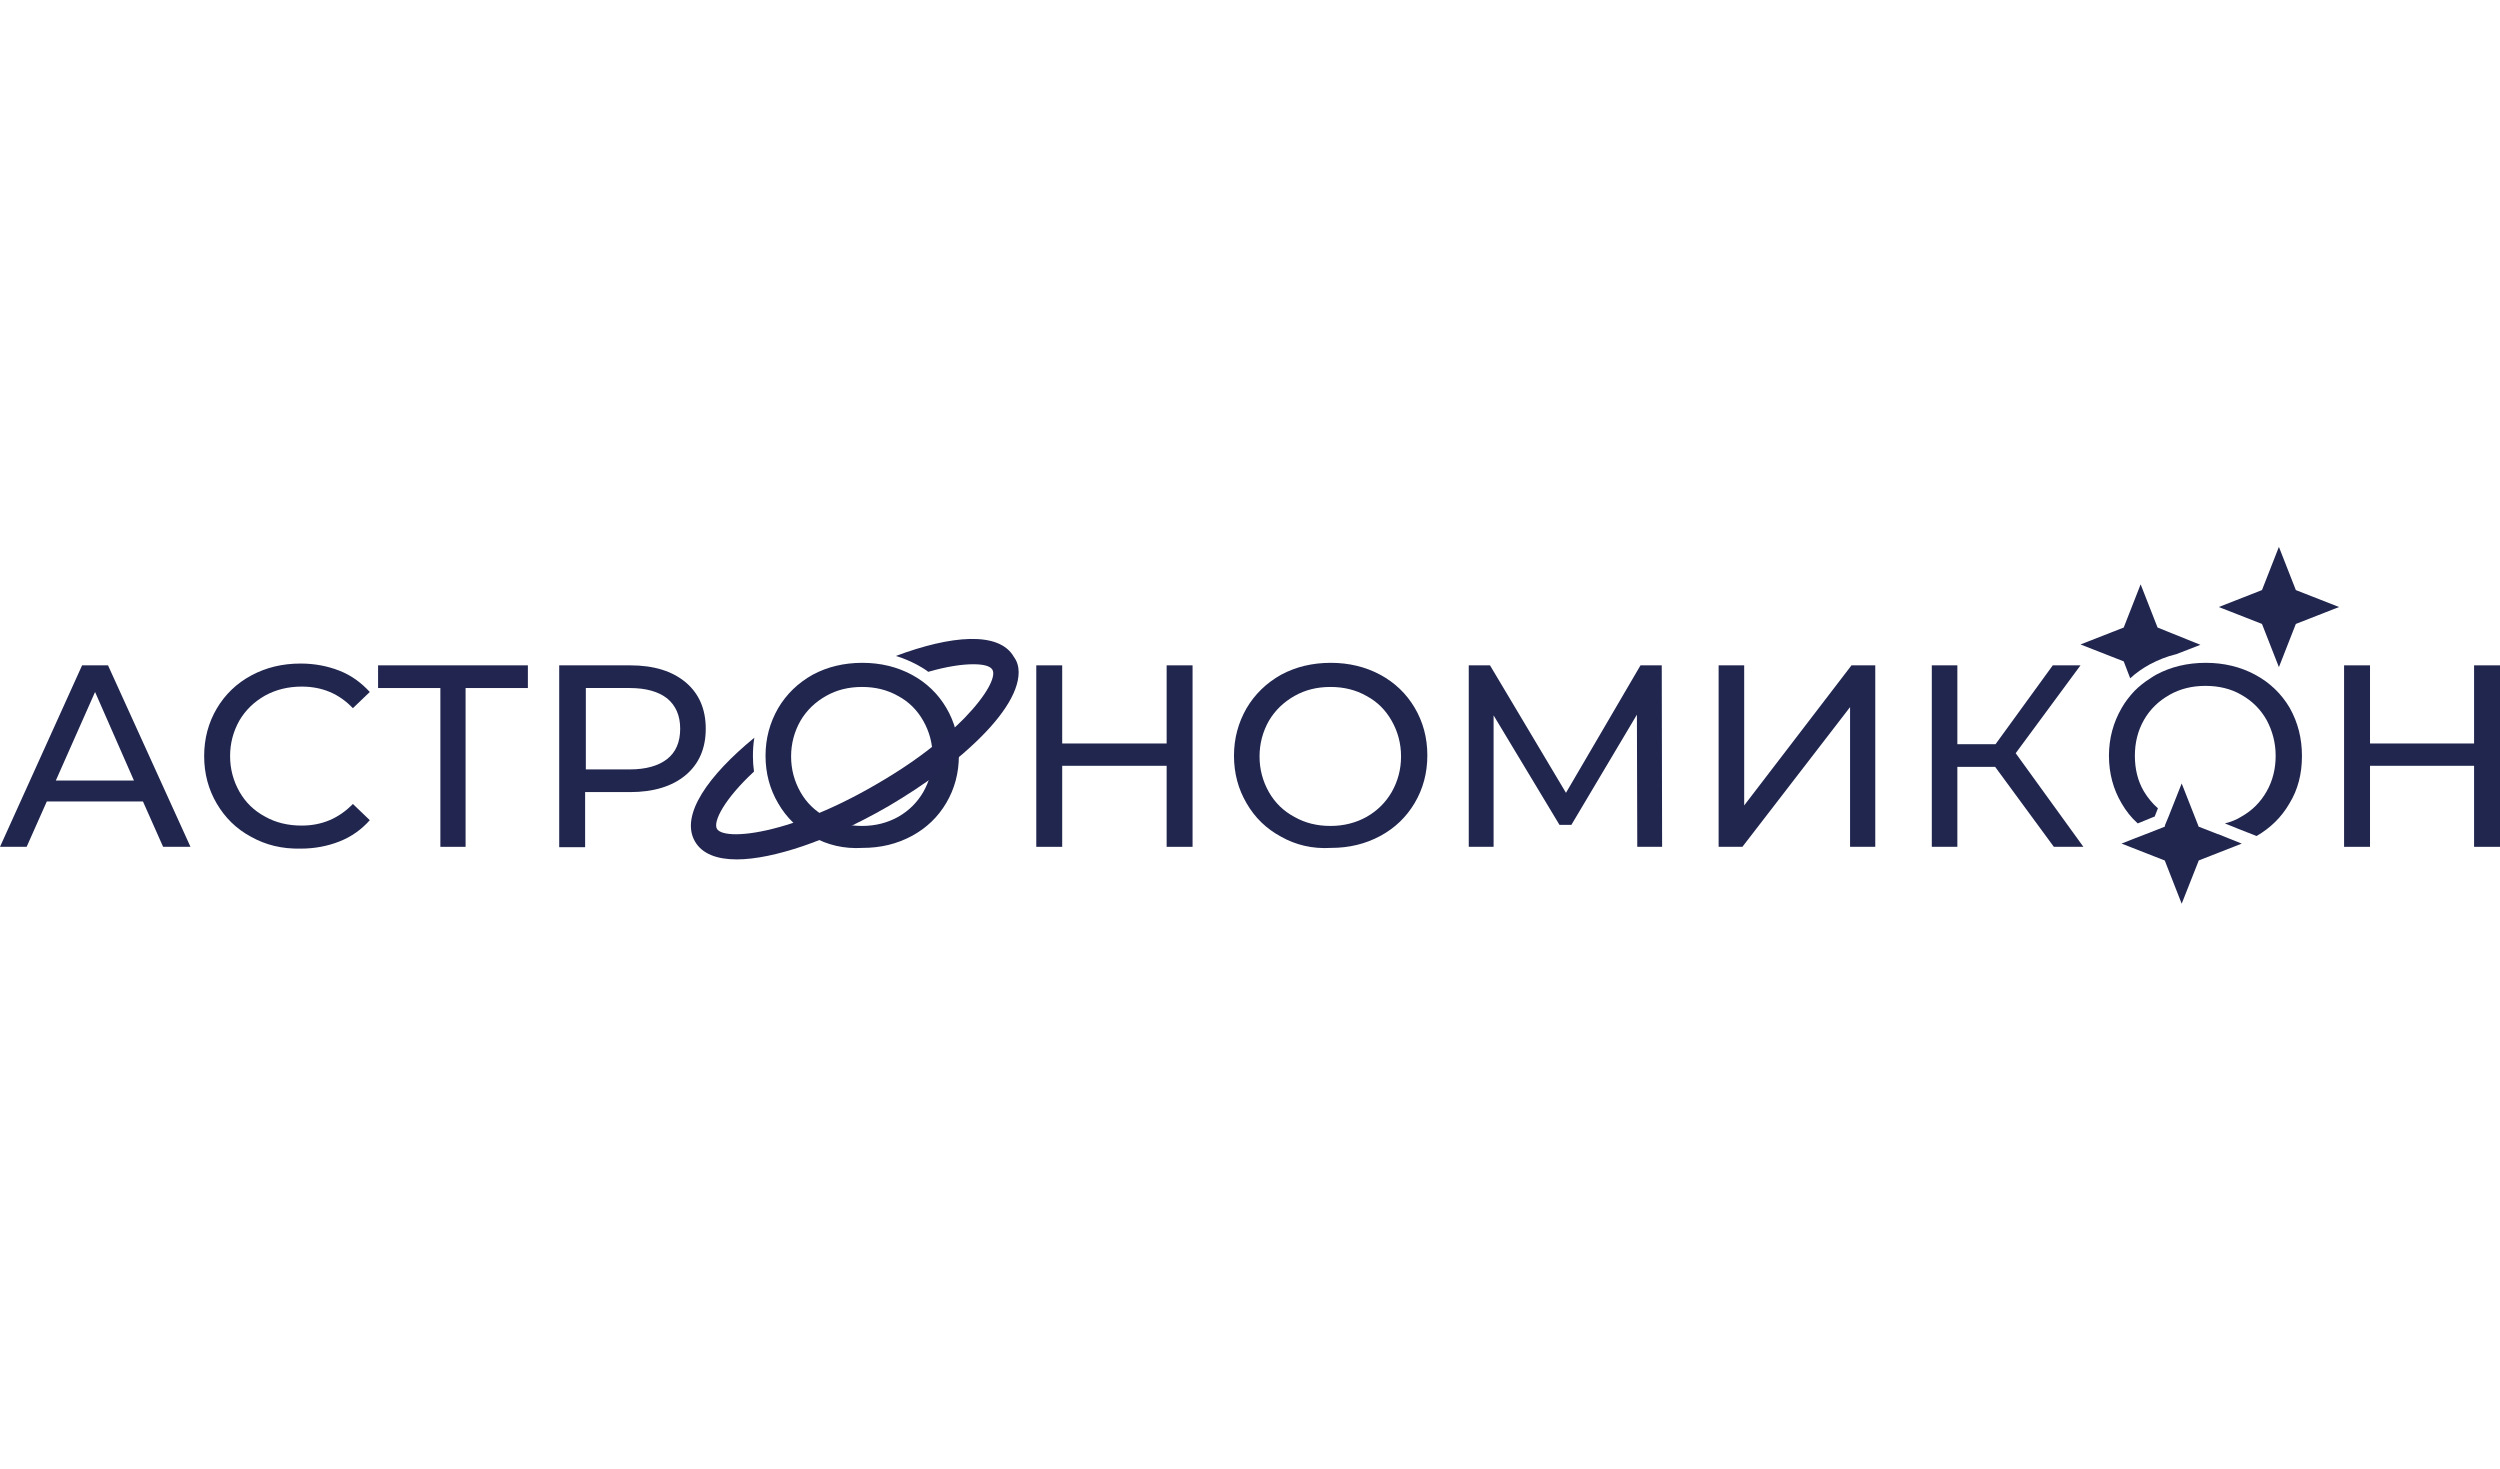 <?xml version="1.0" encoding="UTF-8"?> <svg xmlns="http://www.w3.org/2000/svg" width="160" height="94" viewBox="0 0 160 94" fill="none"> <g clip-path="url(#clip0_1315_2)"> <path d="M140.826 41.268L139.282 41.867C138.683 42.005 138.13 42.236 137.6 42.512C137.139 42.766 136.701 43.066 136.333 43.411L135.918 42.328L133.152 41.245L135.918 40.162L137.001 37.397L138.084 40.162L140.826 41.268Z" fill="#21264F"></path> <path d="M9.149 51.293H2.996L1.705 54.197H0L5.254 42.582H6.913L12.191 54.197H10.439L9.149 51.293ZM8.573 49.956L6.084 44.287L3.572 49.956H8.573Z" fill="#21264F"></path> <path d="M16.062 53.551C15.117 53.044 14.403 52.33 13.873 51.431C13.343 50.532 13.066 49.519 13.066 48.389C13.066 47.26 13.343 46.246 13.873 45.347C14.403 44.449 15.14 43.734 16.085 43.227C17.03 42.72 18.067 42.467 19.242 42.467C20.141 42.467 20.971 42.628 21.731 42.928C22.492 43.227 23.114 43.688 23.667 44.287L22.584 45.324C21.708 44.403 20.625 43.942 19.311 43.942C18.459 43.942 17.675 44.126 16.961 44.518C16.27 44.91 15.717 45.44 15.325 46.108C14.933 46.799 14.726 47.56 14.726 48.389C14.726 49.219 14.933 49.979 15.325 50.671C15.717 51.362 16.27 51.892 16.961 52.261C17.652 52.653 18.436 52.837 19.311 52.837C20.602 52.837 21.685 52.376 22.584 51.454L23.667 52.491C23.137 53.09 22.492 53.551 21.731 53.851C20.971 54.151 20.141 54.312 19.242 54.312C18.044 54.335 17.007 54.081 16.062 53.551Z" fill="#21264F"></path> <path d="M33.784 44.034H29.797V54.197H28.184V44.034H24.197V42.582H33.784V44.034Z" fill="#21254F"></path> <path d="M43.878 43.665C44.73 44.38 45.168 45.37 45.168 46.638C45.168 47.905 44.73 48.896 43.878 49.611C43.025 50.325 41.827 50.694 40.329 50.694H37.448V54.22H35.789V42.582H40.329C41.85 42.582 43.025 42.951 43.878 43.665ZM42.703 48.574C43.256 48.136 43.532 47.491 43.532 46.638C43.532 45.808 43.256 45.163 42.703 44.702C42.149 44.264 41.343 44.034 40.306 44.034H37.494V49.242H40.306C41.343 49.242 42.149 49.011 42.703 48.574Z" fill="#21264F"></path> <path d="M52.013 53.551C51.068 53.044 50.331 52.33 49.801 51.408C49.271 50.51 48.994 49.496 48.994 48.367C48.994 47.26 49.271 46.246 49.801 45.325C50.331 44.426 51.068 43.711 52.013 43.181C52.958 42.674 54.018 42.421 55.193 42.421C56.345 42.421 57.406 42.674 58.35 43.181C59.295 43.688 60.033 44.403 60.563 45.301C61.093 46.2 61.369 47.214 61.369 48.343C61.369 49.473 61.093 50.487 60.563 51.385C60.033 52.284 59.295 52.998 58.35 53.505C57.406 54.012 56.368 54.266 55.193 54.266C54.018 54.335 52.958 54.082 52.013 53.551ZM57.475 52.284C58.166 51.892 58.696 51.362 59.088 50.694C59.48 50.003 59.687 49.242 59.687 48.413C59.687 47.583 59.48 46.822 59.088 46.131C58.696 45.44 58.166 44.91 57.475 44.541C56.783 44.149 56.023 43.965 55.17 43.965C54.318 43.965 53.557 44.149 52.866 44.541C52.174 44.933 51.621 45.463 51.23 46.131C50.838 46.822 50.63 47.583 50.63 48.413C50.63 49.242 50.838 50.003 51.23 50.694C51.621 51.385 52.174 51.915 52.866 52.284C53.557 52.676 54.318 52.86 55.17 52.86C56.046 52.86 56.806 52.653 57.475 52.284Z" fill="#21264F"></path> <path d="M76.324 42.582V54.197H74.665V49.011H67.981V54.197H66.322V42.582H67.981V47.583H74.665V42.582H76.324Z" fill="#21264F"></path> <path d="M81.993 53.551C81.049 53.044 80.311 52.33 79.781 51.408C79.251 50.51 78.975 49.496 78.975 48.367C78.975 47.26 79.251 46.246 79.781 45.325C80.311 44.426 81.049 43.711 81.993 43.181C82.938 42.674 83.998 42.421 85.174 42.421C86.326 42.421 87.386 42.674 88.331 43.181C89.276 43.688 90.013 44.403 90.543 45.301C91.073 46.2 91.35 47.214 91.35 48.343C91.35 49.473 91.073 50.487 90.543 51.385C90.013 52.284 89.276 52.998 88.331 53.505C87.386 54.012 86.349 54.266 85.174 54.266C83.998 54.335 82.938 54.082 81.993 53.551ZM87.455 52.284C88.146 51.892 88.677 51.362 89.068 50.694C89.46 50.003 89.667 49.242 89.667 48.413C89.667 47.583 89.46 46.822 89.068 46.131C88.677 45.44 88.146 44.91 87.455 44.541C86.764 44.149 86.003 43.965 85.151 43.965C84.298 43.965 83.537 44.149 82.846 44.541C82.155 44.933 81.602 45.463 81.21 46.131C80.818 46.822 80.611 47.583 80.611 48.413C80.611 49.242 80.818 50.003 81.21 50.694C81.602 51.385 82.155 51.915 82.846 52.284C83.537 52.676 84.298 52.86 85.151 52.86C86.026 52.86 86.787 52.653 87.455 52.284Z" fill="#21264F"></path> <path d="M104.785 54.197L104.762 45.739L100.568 52.791H99.807L95.59 45.785V54.197H94V42.582H95.36L100.222 50.74L104.992 42.582H106.352L106.375 54.197H104.785Z" fill="#21264F"></path> <path d="M109.992 42.582H111.628V51.547L118.496 42.582H120.017V54.197H118.404V45.255L111.513 54.197H109.992V42.582Z" fill="#21264F"></path> <path d="M127.691 49.081H125.271V54.197H123.635V42.582H125.271V47.629H127.714L131.378 42.582H133.152L129.004 48.205L133.337 54.197H131.447L127.691 49.081Z" fill="#21264F"></path> <path d="M147.325 48.389C147.325 49.519 147.071 50.533 146.518 51.431C146.011 52.307 145.297 52.998 144.421 53.505L143.246 53.044L142.393 52.699C142.762 52.607 143.131 52.468 143.453 52.261C144.144 51.869 144.675 51.339 145.066 50.648C145.458 49.956 145.642 49.196 145.642 48.367C145.642 47.537 145.435 46.776 145.066 46.085C144.675 45.394 144.144 44.864 143.453 44.472C142.785 44.08 142.001 43.896 141.149 43.896C140.296 43.896 139.536 44.08 138.844 44.472C138.153 44.864 137.6 45.394 137.208 46.085C136.816 46.776 136.632 47.537 136.632 48.367C136.632 49.219 136.816 49.98 137.208 50.648C137.461 51.063 137.761 51.431 138.107 51.731L137.899 52.261L137.83 52.284L136.816 52.699C136.401 52.33 136.056 51.892 135.779 51.408C135.249 50.51 134.973 49.496 134.973 48.367C134.973 47.26 135.249 46.246 135.779 45.325C136.01 44.91 136.309 44.541 136.609 44.218C136.908 43.919 137.254 43.642 137.623 43.412C137.738 43.343 137.853 43.251 137.992 43.181C138.936 42.674 139.996 42.421 141.172 42.421C142.324 42.421 143.384 42.674 144.329 43.181C145.274 43.688 146.011 44.403 146.541 45.301C147.071 46.246 147.325 47.26 147.325 48.389Z" fill="#21264F"></path> <path d="M160 42.582V54.197H158.341V49.011H151.681V54.197H150.021V42.582H151.681V47.583H158.341V42.582H160Z" fill="#21264F"></path> <path d="M65.194 43.019C65.194 44.402 63.972 46.107 62.129 47.789C61.529 48.343 60.884 48.873 60.17 49.403C59.133 50.186 58.004 50.923 56.828 51.615C55.791 52.214 54.708 52.767 53.648 53.251C52.888 53.597 52.127 53.896 51.39 54.15C49.823 54.68 48.348 55.002 47.15 55.002C45.905 55.002 44.937 54.657 44.476 53.85C43.508 52.168 45.352 49.61 48.279 47.213C48.21 47.605 48.187 47.997 48.187 48.412C48.187 48.734 48.21 49.057 48.256 49.38C46.343 51.154 45.629 52.583 45.882 53.044C46.136 53.481 47.587 53.574 49.892 52.928C50.468 52.767 51.113 52.56 51.804 52.283C53.049 51.799 54.478 51.131 56.022 50.232C57.704 49.264 59.087 48.296 60.17 47.375C60.769 46.891 61.276 46.407 61.714 45.969C63.189 44.448 63.765 43.273 63.511 42.858C63.373 42.627 62.958 42.512 62.29 42.512C61.575 42.512 60.608 42.65 59.409 42.996C59.202 42.835 58.971 42.697 58.718 42.558C58.28 42.328 57.819 42.12 57.335 41.982C60.838 40.669 63.949 40.369 64.894 42.051C65.101 42.328 65.194 42.673 65.194 43.019Z" fill="#21254F"></path> <path d="M146.934 37.765L149.699 38.849L146.934 39.932L145.85 42.697L144.767 39.932L142.002 38.849L144.767 37.765L145.85 35L146.934 37.765Z" fill="#21264F"></path> <path d="M143.476 53.989L140.711 55.072V55.095L139.628 57.838L138.545 55.072L135.779 53.989L136.655 53.643L137.554 53.298L138.545 52.906L138.568 52.791L138.798 52.238L139.628 50.141L140.688 52.837L140.711 52.906L141.955 53.39H141.978L143.407 53.966L143.476 53.989Z" fill="#21264F"></path> </g> <defs> <clipPath id="clip0_1315_2"> <rect width="160" height="22.837" fill="white" transform="translate(0 35)"></rect> </clipPath> </defs> </svg> 